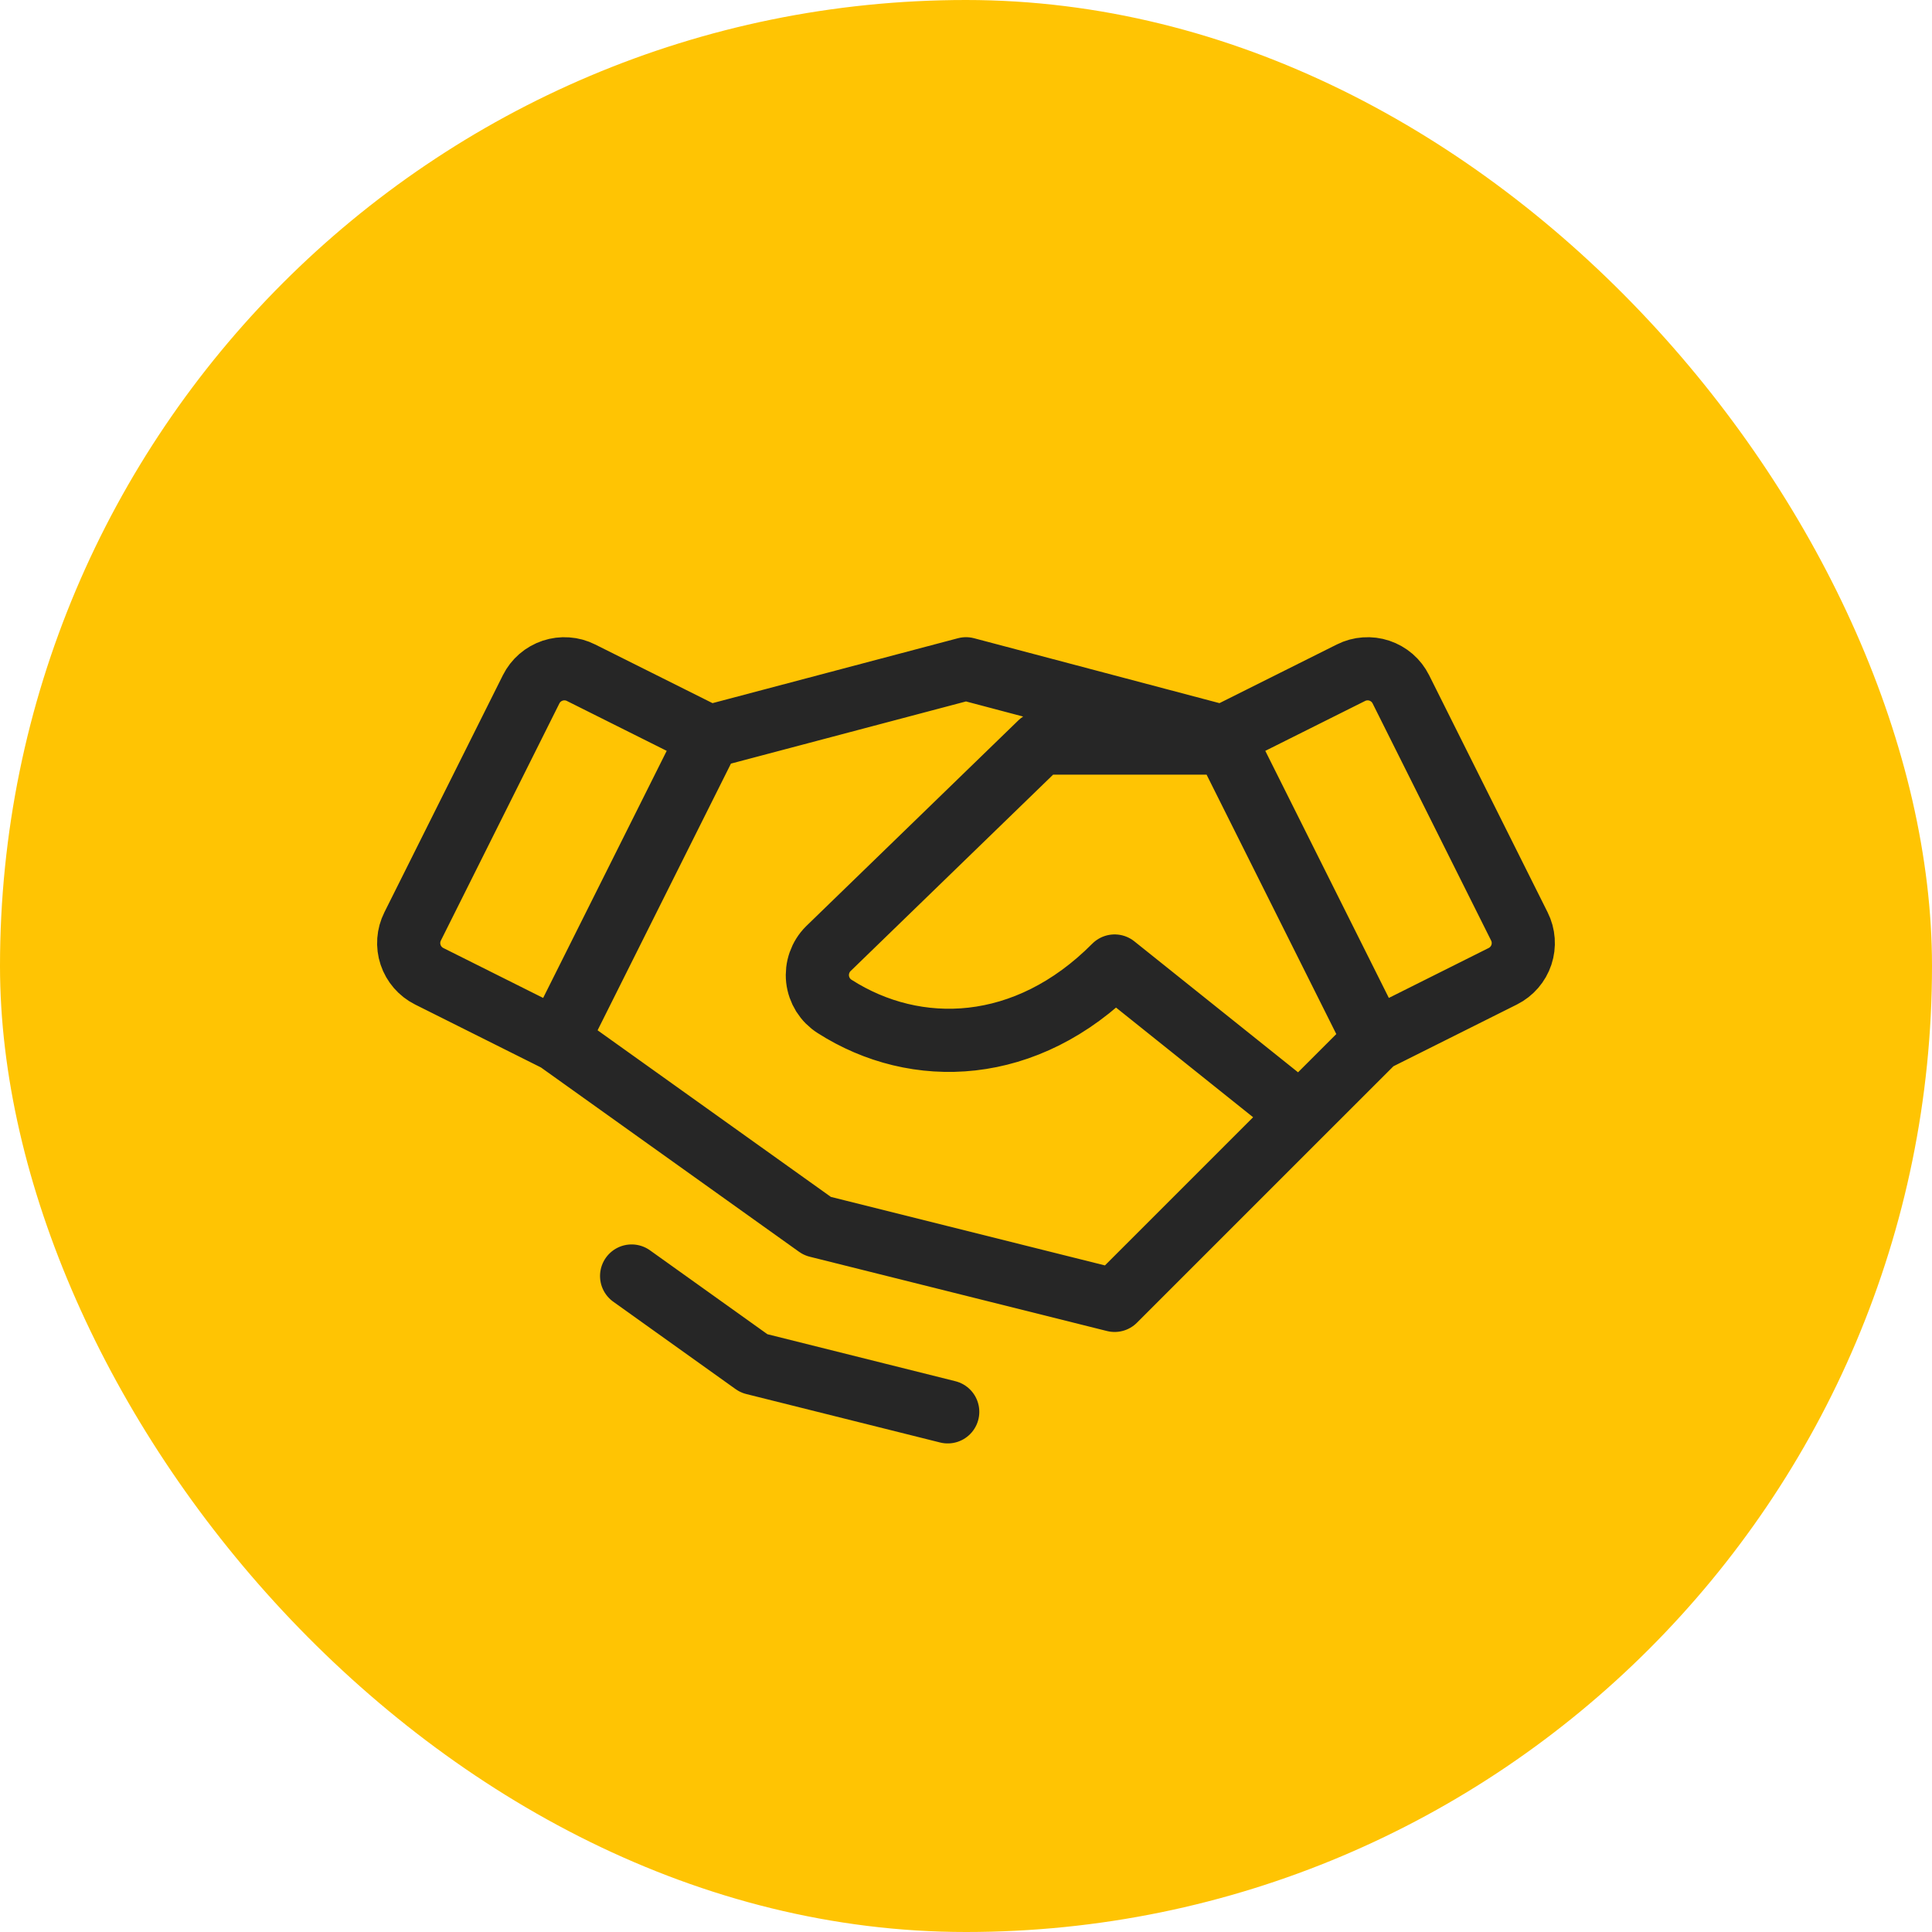 <svg width="52" height="52" viewBox="0 0 52 52" fill="none" xmlns="http://www.w3.org/2000/svg">
<rect width="52" height="52" rx="26" fill="#FFC403"/>
<path d="M35 30L30 35L22 33L14.999 28M35 30L30 26C27.625 28.391 24.654 28.488 22.465 27.089C22.338 27.009 22.231 26.901 22.151 26.774C22.072 26.646 22.022 26.503 22.005 26.354C21.989 26.205 22.006 26.054 22.056 25.912C22.105 25.771 22.186 25.642 22.292 25.536L28 20H33M35 30L37.001 28M14.999 28L11.552 26.276C11.315 26.157 11.135 25.95 11.051 25.698C10.967 25.447 10.987 25.172 11.106 24.935L14.296 18.552C14.355 18.435 14.436 18.33 14.535 18.244C14.635 18.158 14.75 18.093 14.875 18.051C14.999 18.01 15.131 17.993 15.262 18.003C15.393 18.012 15.521 18.047 15.638 18.106L19.085 19.829M14.999 28L19.085 19.829M19.085 19.829L26 18L32.915 19.829M32.915 19.829L36.362 18.106C36.479 18.047 36.607 18.012 36.738 18.003C36.869 17.993 37.001 18.01 37.125 18.051C37.25 18.093 37.365 18.158 37.465 18.244C37.564 18.33 37.645 18.435 37.704 18.552L40.894 24.935C41.013 25.172 41.032 25.447 40.949 25.698C40.865 25.95 40.685 26.157 40.448 26.276L37.001 28M32.915 19.829L37.001 28M25.508 38L20.292 36.696L17 34.344" stroke="#262626" stroke-width="1.7" stroke-linecap="round" stroke-linejoin="round"/>
</svg>
